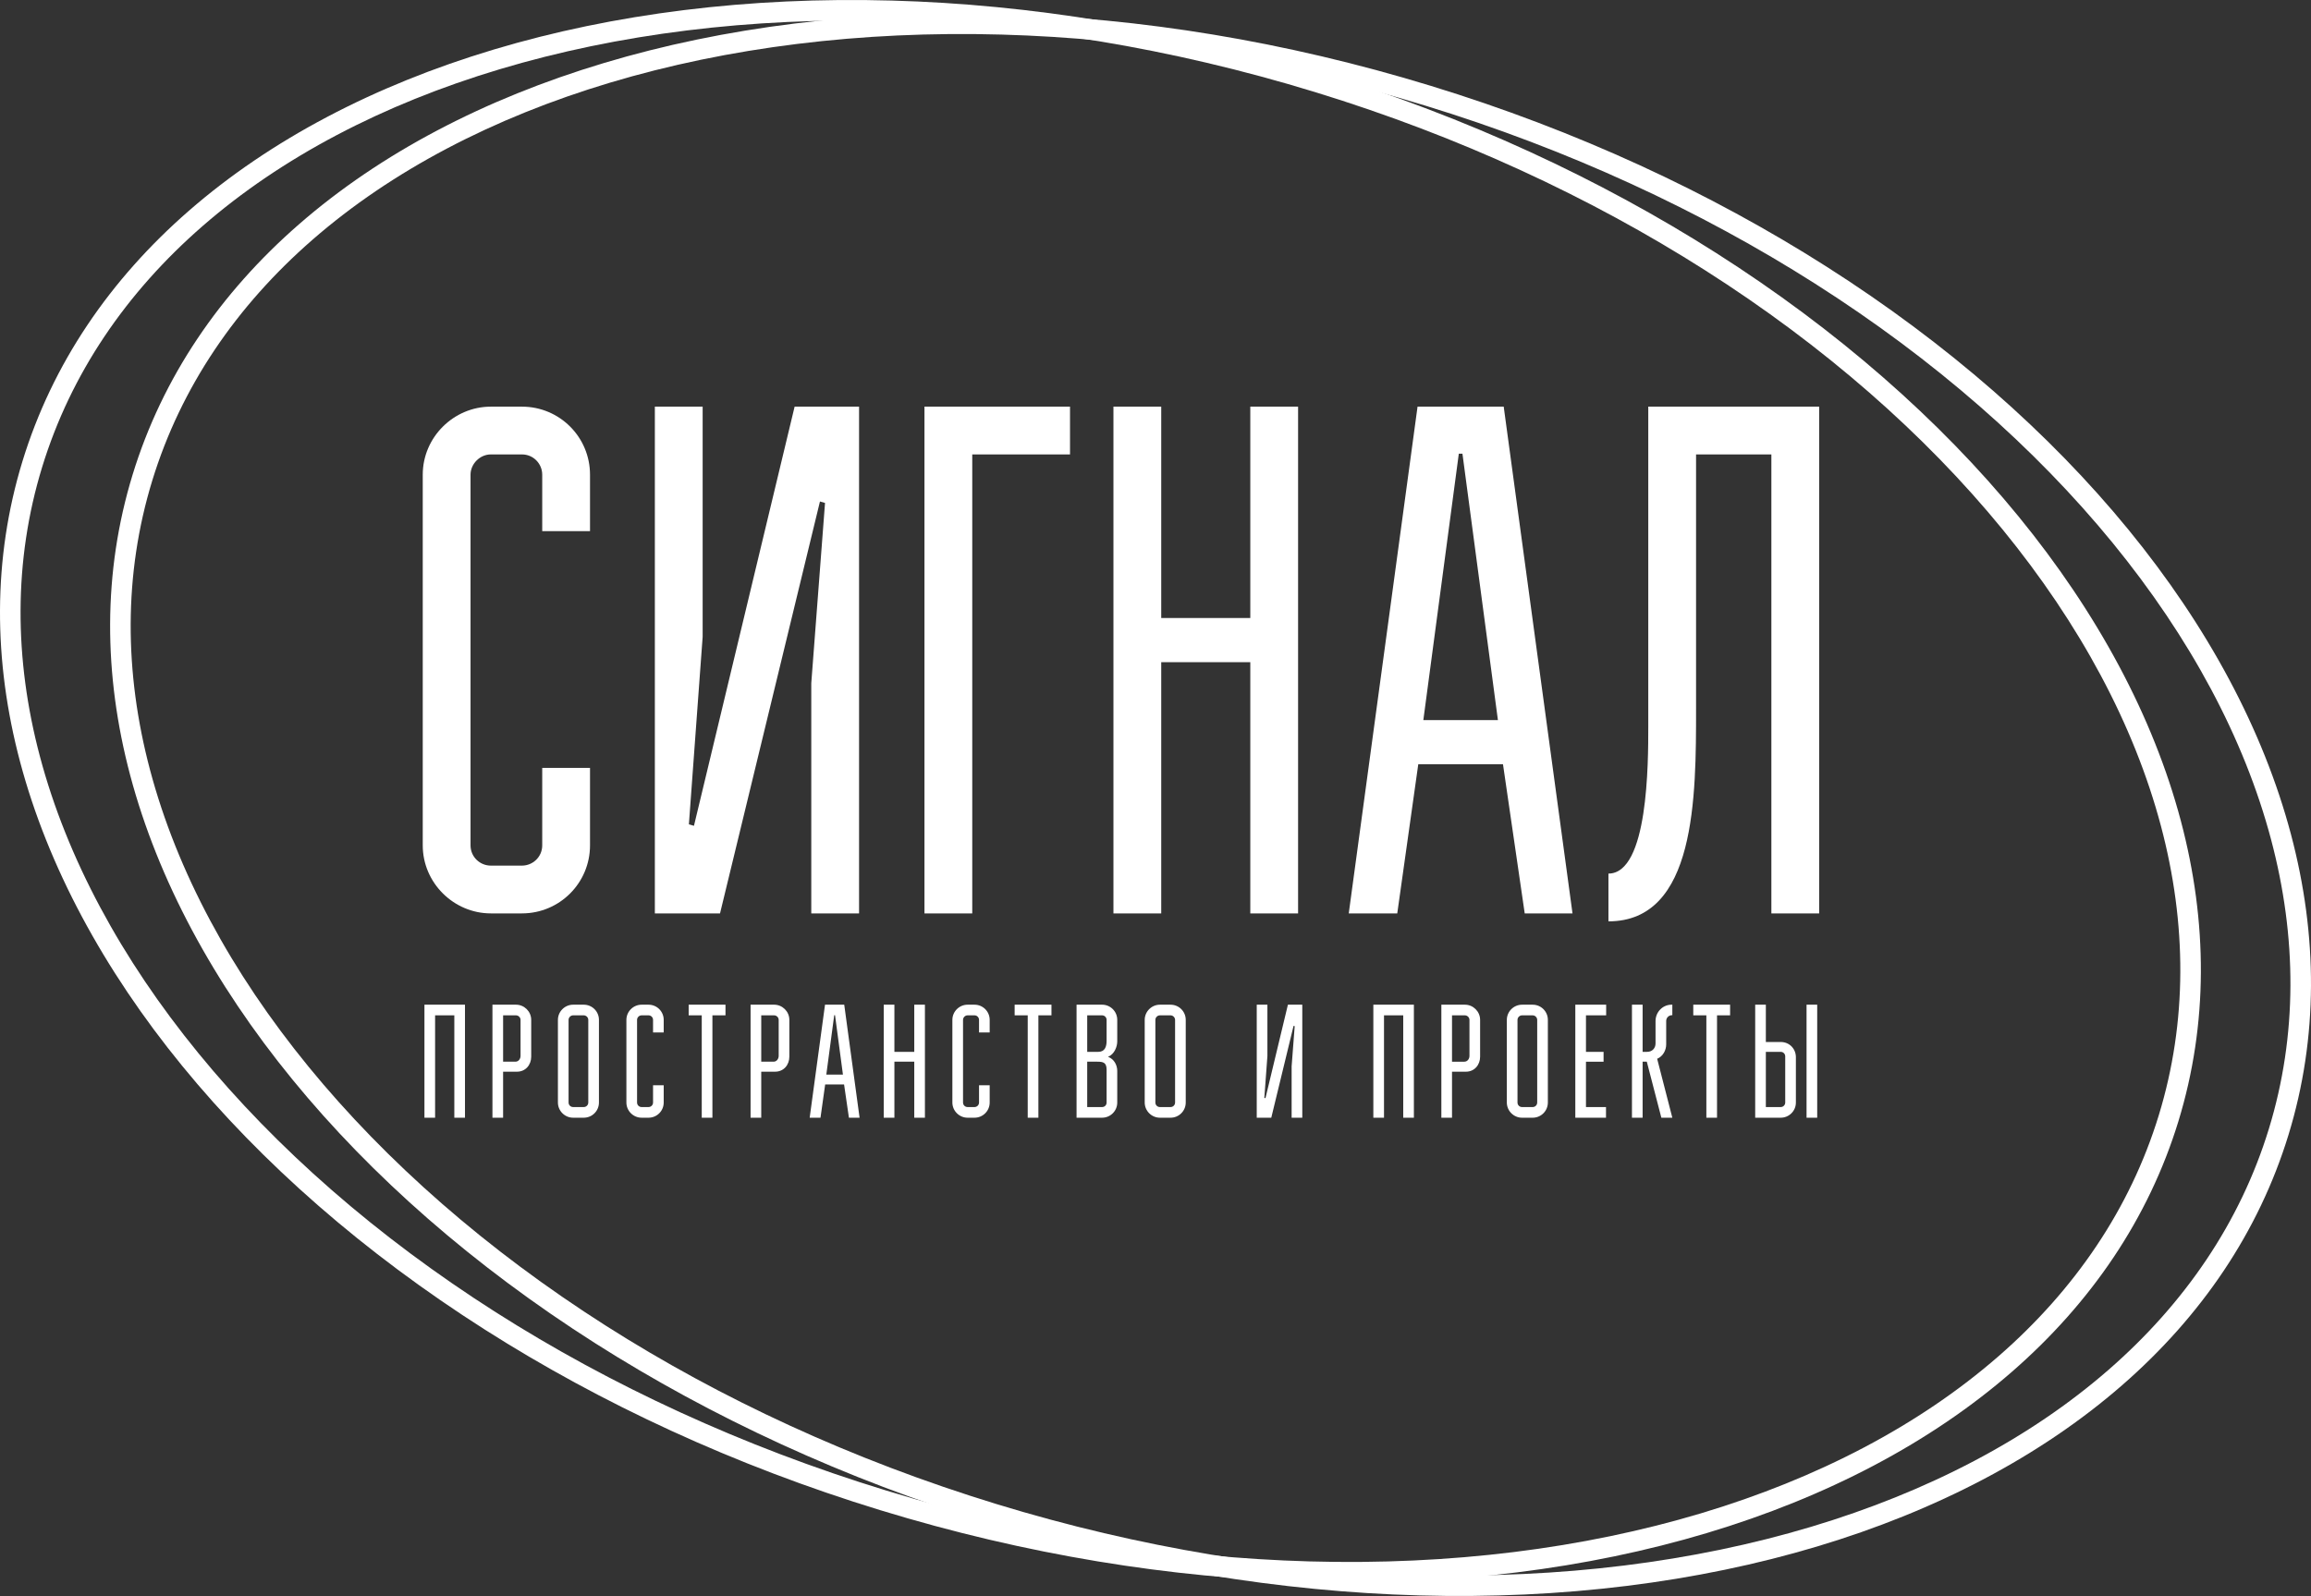 <?xml version="1.0" encoding="UTF-8"?>
<!DOCTYPE svg PUBLIC "-//W3C//DTD SVG 1.1//EN" "http://www.w3.org/Graphics/SVG/1.1/DTD/svg11.dtd">
<!-- Creator: CorelDRAW -->
<svg xmlns="http://www.w3.org/2000/svg" xml:space="preserve" width="635.478mm" height="438.984mm" version="1.1" style="shape-rendering:geometricPrecision; text-rendering:geometricPrecision; image-rendering:optimizeQuality; fill-rule:evenodd; clip-rule:evenodd"
viewBox="0 0 13474.3 9307.96"
 xmlns:xlink="http://www.w3.org/1999/xlink"
 xmlns:xodm="http://www.corel.com/coreldraw/odm/2003">
 <rect x="0" y="0" width="13474.3" height="9307.96" fill="#333333" stroke="none"/>
 <defs>
  <style type="text/css">
   <![CDATA[
    .fil0 {fill:white;fill-rule:nonzero}
   ]]>
  </style>
 </defs>
 <g id="Слой_x0020_1">
  <g id="_105553598941856">
   <path class="fil0" d="M3161.45 3097.81l278.65 0 0 -329.32c0,-219.55 -177.32,-396.87 -396.87,-396.87l-181.55 0c-215.32,0 -396.87,177.32 -396.87,396.87l0 2161.67c0,219.52 181.55,396.86 396.87,396.86l181.55 0c219.54,0 396.87,-177.33 396.87,-396.86l0 -451.78 -278.65 0 0 451.78c0,67.55 -54.89,118.2 -118.22,118.2l-181.55 0c-63.33,0 -118.22,-50.66 -118.22,-118.2l0 -2161.67c0,-63.33 54.89,-118.22 118.22,-118.22l181.55 0c67.55,0 118.22,54.89 118.22,118.22l0 329.32zm1648.87 -164.66l-80.17 1051.29 0 1342.58 278.65 0 0 -2955.4 -375.76 0 -586.88 2444.54 -29.55 -8.41 80.22 -1093.53 0 -1342.6 -278.66 0 0 2955.4 379.98 0 582.66 -2402.31 29.51 8.44zm858.4 2393.87l0 -2676.75 569.98 0 0 -278.65 -848.63 0 0 2955.4 278.65 0zm1899.79 -2955.4l-278.65 0 0 1232.83 -519.32 0 0 -1232.83 -278.65 0 0 2955.4 278.65 0 0 -1465.02 519.32 0 0 1465.02 278.65 0 0 -2955.4zm578.23 2955.4l122.47 -869.73 493.97 0 126.68 869.73 278.65 0 -401.12 -2955.4 -502.38 0 -401.12 2955.4 282.86 0zm380.03 -2680.96l206.84 1553.68 -434.84 0 206.84 -1553.68 21.15 0zm1801.22 2680.96l278.65 0 0 -2955.4 -996.4 0 0 1866.15c0,211.11 0,857.05 -232.2,857.05l0 278.65c510.85,0 510.85,-726.17 510.85,-1241.28l0 -1481.91 439.1 0 0 2676.75z"/>
   <path class="fil0" d="M2648.91 6518.6l62.15 0 0 -659.13 -236.36 0 0 659.13 62.15 0 0 -597.02 112.06 0 0 597.02zm284.43 -597.02l75.33 0c14.13,0 26.37,12.29 26.37,26.37l0 209.98c0,17 -11.3,33.94 -30.13,33.94l-71.57 0 0 -270.29zm-62.15 597.02l62.15 0 0 -268.39 80.98 0c49.91,0 82.87,-39.55 82.87,-87.57l0 -214.7c0,-48.92 -40.49,-88.47 -88.52,-88.47l-137.48 0 0 659.13zm558.81 -570.66l0 482.13c0,15.09 -12.24,26.37 -26.37,26.37l-62.15 0c-14.13,0 -26.37,-11.28 -26.37,-26.37l0 -482.13c0,-14.08 12.24,-26.37 26.37,-26.37l62.15 0c14.13,0 26.37,12.29 26.37,26.37zm62.15 0c0,-48.92 -39.55,-88.47 -88.52,-88.47l-62.15 0c-48.02,0 -88.52,39.55 -88.52,88.47l0 482.13c0,48.98 40.49,88.53 88.52,88.53l62.15 0c48.97,0 88.52,-39.55 88.52,-88.53l0 -482.13zm315.44 73.49l62.15 0 0 -73.49c0,-48.92 -39.55,-88.47 -88.52,-88.47l-40.49 0c-48.02,0 -88.52,39.55 -88.52,88.47l0 482.13c0,48.98 40.49,88.53 88.52,88.53l40.49 0c48.97,0 88.52,-39.55 88.52,-88.53l0 -100.76 -62.15 0 0 100.76c0,15.09 -12.24,26.37 -26.37,26.37l-40.49 0c-14.12,0 -26.36,-11.28 -26.36,-26.37l0 -482.13c0,-14.08 12.24,-26.37 26.36,-26.37l40.49 0c15.07,0 26.37,12.29 26.37,26.37l0 73.49zm422.38 -99.86l0 -62.1 -214.7 0 0 62.1 76.27 0 0 597.02 62.15 0 0 -597.02 76.28 0zm208.41 0l75.35 0c14.08,0 26.37,12.29 26.37,26.37l0 209.98c0,17 -11.33,33.94 -30.13,33.94l-71.59 0 0 -270.29zm-62.15 597.02l62.15 0 0 -268.39 80.96 0c49.93,0 82.92,-39.55 82.92,-87.57l0 -214.7c0,-48.92 -40.5,-88.47 -88.53,-88.47l-137.5 0 0 659.13zm407.62 0l27.32 -194 110.18 0 28.27 194 62.1 0 -89.42 -659.13 -112.09 0 -89.42 659.13 63.06 0zm84.77 -597.92l46.12 346.53 -96.94 0 46.12 -346.53 4.71 0zm524.15 -61.21l-62.16 0 0 274.95 -115.79 0 0 -274.95 -62.16 0 0 659.13 62.16 0 0 -326.73 115.79 0 0 326.73 62.16 0 0 -659.13zm315.46 161.96l62.1 0 0 -73.49c0,-48.92 -39.55,-88.47 -88.47,-88.47l-40.5 0c-48.02,0 -88.53,39.55 -88.53,88.47l0 482.13c0,48.98 40.5,88.53 88.53,88.53l40.5 0c48.92,0 88.47,-39.55 88.47,-88.53l0 -100.76 -62.1 0 0 100.76c0,15.09 -12.29,26.37 -26.37,26.37l-40.5 0c-14.14,0 -26.37,-11.28 -26.37,-26.37l0 -482.13c0,-14.08 12.23,-26.37 26.37,-26.37l40.5 0c15.04,0 26.37,12.29 26.37,26.37l0 73.49zm422.33 -99.86l0 -62.1 -214.7 0 0 62.1 76.3 0 0 597.02 62.16 0 0 -597.02 76.24 0zm146.31 -62.1l0 659.13 148.78 0c48.92,0 88.47,-39.55 88.47,-88.53l0 -184.57c0,-31.98 -16.94,-68.72 -53.63,-81.91 36.69,-15.04 53.63,-58.4 53.63,-90.38l0 -125.27c0,-48.92 -39.55,-88.47 -88.47,-88.47l-148.78 0zm127.13 274.95l-65.02 0 0 -212.85 86.68 0c15.04,0 26.37,12.29 26.37,26.37l0 122.41c0,35.79 -11.33,64.07 -48.02,64.07zm-65.02 57.45l58.4 0c34.84,0 54.64,4.71 54.64,47.07l0 191.14c0,15.09 -11.33,26.37 -26.37,26.37l-86.68 0 0 -264.57zm512.31 -243.93l0 482.13c0,15.09 -12.23,26.37 -26.37,26.37l-62.16 0c-14.14,0 -26.37,-11.28 -26.37,-26.37l0 -482.13c0,-14.08 12.23,-26.37 26.37,-26.37l62.16 0c14.14,0 26.37,12.29 26.37,26.37zm62.16 0c0,-48.92 -39.55,-88.47 -88.53,-88.47l-62.16 0c-48.02,0 -88.53,39.55 -88.53,88.47l0 482.13c0,48.98 40.5,88.53 88.53,88.53l62.16 0c48.98,0 88.53,-39.55 88.53,-88.53l0 -482.13zm635.28 36.75l-17.9 234.44 0 299.47 62.16 0 0 -659.13 -83.81 0 -130.88 545.19 -6.56 -1.85 17.9 -243.93 0 -299.41 -62.16 0 0 659.13 84.71 0 129.99 -535.82 6.56 1.91zm632.82 533.91l62.16 0 0 -659.13 -236.41 0 0 659.13 62.16 0 0 -597.02 112.09 0 0 597.02zm284.43 -597.02l75.34 0c14.08,0 26.37,12.29 26.37,26.37l0 209.98c0,17 -11.33,33.94 -30.18,33.94l-71.53 0 0 -270.29zm-62.16 597.02l62.16 0 0 -268.39 80.95 0c49.93,0 82.86,-39.55 82.86,-87.57l0 -214.7c0,-48.92 -40.45,-88.47 -88.47,-88.47l-137.5 0 0 659.13zm558.82 -570.66l0 482.13c0,15.09 -12.23,26.37 -26.37,26.37l-62.16 0c-14.14,0 -26.37,-11.28 -26.37,-26.37l0 -482.13c0,-14.08 12.23,-26.37 26.37,-26.37l62.16 0c14.14,0 26.37,12.29 26.37,26.37zm62.16 0c0,-48.92 -39.55,-88.47 -88.53,-88.47l-62.16 0c-48.02,0 -88.53,39.55 -88.53,88.47l0 482.13c0,48.98 40.5,88.53 88.53,88.53l62.16 0c48.98,0 88.53,-39.55 88.53,-88.53l0 -482.13zm339.91 -26.37l0 -62.1 -179.86 0 0 659.13 178.91 0 0 -62.16 -116.75 0 0 -264.57 102.61 0 0 -57.45 -102.61 0 0 -212.85 117.7 0zm321.8 597.02l64.01 0 -88.47 -343.67c33.89,-14.14 52.68,-49.93 52.68,-83.81l0 -136.55c0,-17.9 13.18,-32.03 31.08,-33.89l4.71 0 0 -61.21 -4.71 0c-51.78,0 -93.18,43.31 -93.18,95.09l0 130.88c0,28.27 -19.8,48.98 -48.98,48.98l-26.37 0 0 -274.95 -62.16 0 0 659.13 62.16 0 0 -326.73 24.46 0 84.77 326.73zm400.84 -597.02l0 -62.1 -214.7 0 0 62.1 76.3 0 0 597.02 62.16 0 0 -597.02 76.24 0zm445.72 597.02l62.16 0 0 -659.13 -62.16 0 0 659.13zm-124.32 -88.53c0,14.14 -11.28,26.37 -26.37,26.37l-86.62 0 0 -322.02 86.62 0c15.09,0 26.37,12.23 26.37,26.37l0 269.28zm-175.15 88.53l148.78 0c48.98,0 88.53,-39.55 88.53,-88.53l0 -264.57c0,-48.02 -36.75,-88.53 -88.53,-88.53l-86.62 0 0 -217.5 -62.16 0 0 659.13z"/>
   <path class="fil0" d="M12701.14 6539.72c-174.03,568.06 -509.69,1059.03 -970.17,1460.36 -474.32,413.39 -1080.76,731.58 -1778.84,940.71 -697.51,208.95 -1485.58,308.48 -2321.05,285.23 -802.07,-22.32 -1647.85,-157.92 -2499.05,-418.65 -851.35,-260.8 -1628.09,-622.23 -2305.14,-1053.01 -705.3,-448.76 -1302.44,-972.59 -1763.17,-1536.26 -461.19,-564.23 -785.39,-1167.47 -946.79,-1775.59 -156.67,-590.3 -159.77,-1184.93 14.2,-1752.87 174.01,-568.08 509.67,-1059.05 970.14,-1460.38 474.32,-413.4 1080.77,-731.59 1778.85,-940.71 697.51,-208.95 1485.58,-308.49 2321.06,-285.24 802.07,22.32 1647.86,157.93 2499.09,418.67 851.33,260.78 1628.06,622.2 2305.1,1052.98 705.3,448.76 1302.45,972.6 1763.19,1536.27 461.18,564.25 785.37,1167.5 946.77,1775.62 156.67,590.3 159.77,1184.93 -14.19,1752.87zm-1049.02 1370.24c444,-386.97 767.34,-859.36 934.49,-1404.97 167.16,-545.77 163.88,-1118.31 12.78,-1687.64 -156.85,-590.99 -473.18,-1178.79 -923.77,-1730.09 -453.34,-554.62 -1040.79,-1069.98 -1734.55,-1511.4 -668.16,-425.12 -1434.91,-781.87 -2275.53,-1039.37 -840.78,-257.54 -1675.91,-391.47 -2467.64,-413.51 -822.12,-22.88 -1597.44,75.02 -2283.51,280.55 -682.07,204.33 -1273.34,514.11 -1734.26,915.83 -443.99,386.97 -767.33,859.37 -934.47,1405 -167.18,545.76 -163.9,1118.31 -12.8,1687.63 156.85,590.98 473.19,1178.78 923.79,1730.06 453.33,554.62 1040.78,1069.97 1734.54,1511.38 668.16,425.13 1434.93,781.88 2275.57,1039.4 840.75,257.53 1675.88,391.46 2467.61,413.49 822.12,22.88 1597.43,-75.02 2283.5,-280.54 682.07,-204.34 1273.33,-514.12 1734.25,-915.83z"/>
   <path class="fil0" d="M13343.16 6618.32c-174,568.08 -509.65,1059.05 -970.12,1460.38 -474.32,413.4 -1080.76,731.58 -1778.83,940.69 -697.53,208.96 -1485.62,308.51 -2321.14,285.26 -802.05,-22.32 -1647.82,-157.92 -2499.03,-418.68 -851.33,-260.77 -1628.06,-622.18 -2305.1,-1052.96 -705.3,-448.75 -1302.44,-972.58 -1763.18,-1536.25 -461.19,-564.24 -785.39,-1167.48 -946.79,-1775.6 -156.67,-590.3 -159.77,-1184.94 14.2,-1752.89 174.01,-568.08 509.67,-1059.05 970.14,-1460.38 474.32,-413.4 1080.76,-731.58 1778.85,-940.71 697.52,-208.95 1485.59,-308.49 2321.08,-285.23 802.06,22.32 1647.84,157.93 2499.03,418.67 851.35,260.77 1628.09,622.19 2305.14,1052.97 705.31,448.76 1302.47,972.6 1763.21,1536.28 461.18,564.24 785.37,1167.48 946.76,1775.6 156.66,590.29 159.75,1184.92 -14.24,1752.86zm-1048.97 1370.27c443.99,-386.97 767.32,-859.36 934.44,-1405 167.19,-545.76 163.92,-1118.3 12.83,-1687.62 -156.84,-590.99 -473.17,-1178.79 -923.77,-1730.07 -453.34,-554.62 -1040.8,-1069.98 -1734.58,-1511.4 -668.16,-425.12 -1434.92,-781.86 -2275.57,-1039.35 -840.75,-257.54 -1675.87,-391.47 -2467.59,-413.51 -822.13,-22.88 -1597.45,75.02 -2283.53,280.54 -682.07,204.33 -1273.34,514.11 -1734.26,915.83 -443.99,386.97 -767.33,859.37 -934.47,1404.99 -167.18,545.76 -163.9,1118.32 -12.79,1687.65 156.85,590.99 473.18,1178.79 923.79,1730.08 453.33,554.62 1040.78,1069.97 1734.54,1511.38 668.15,425.12 1434.91,781.85 2275.53,1039.34 840.76,257.55 1675.87,391.48 2467.58,413.52 822.15,22.88 1597.49,-75.03 2283.59,-280.57 682.05,-204.31 1273.32,-514.08 1734.25,-915.81z"/>
  </g>
 </g>
</svg>
